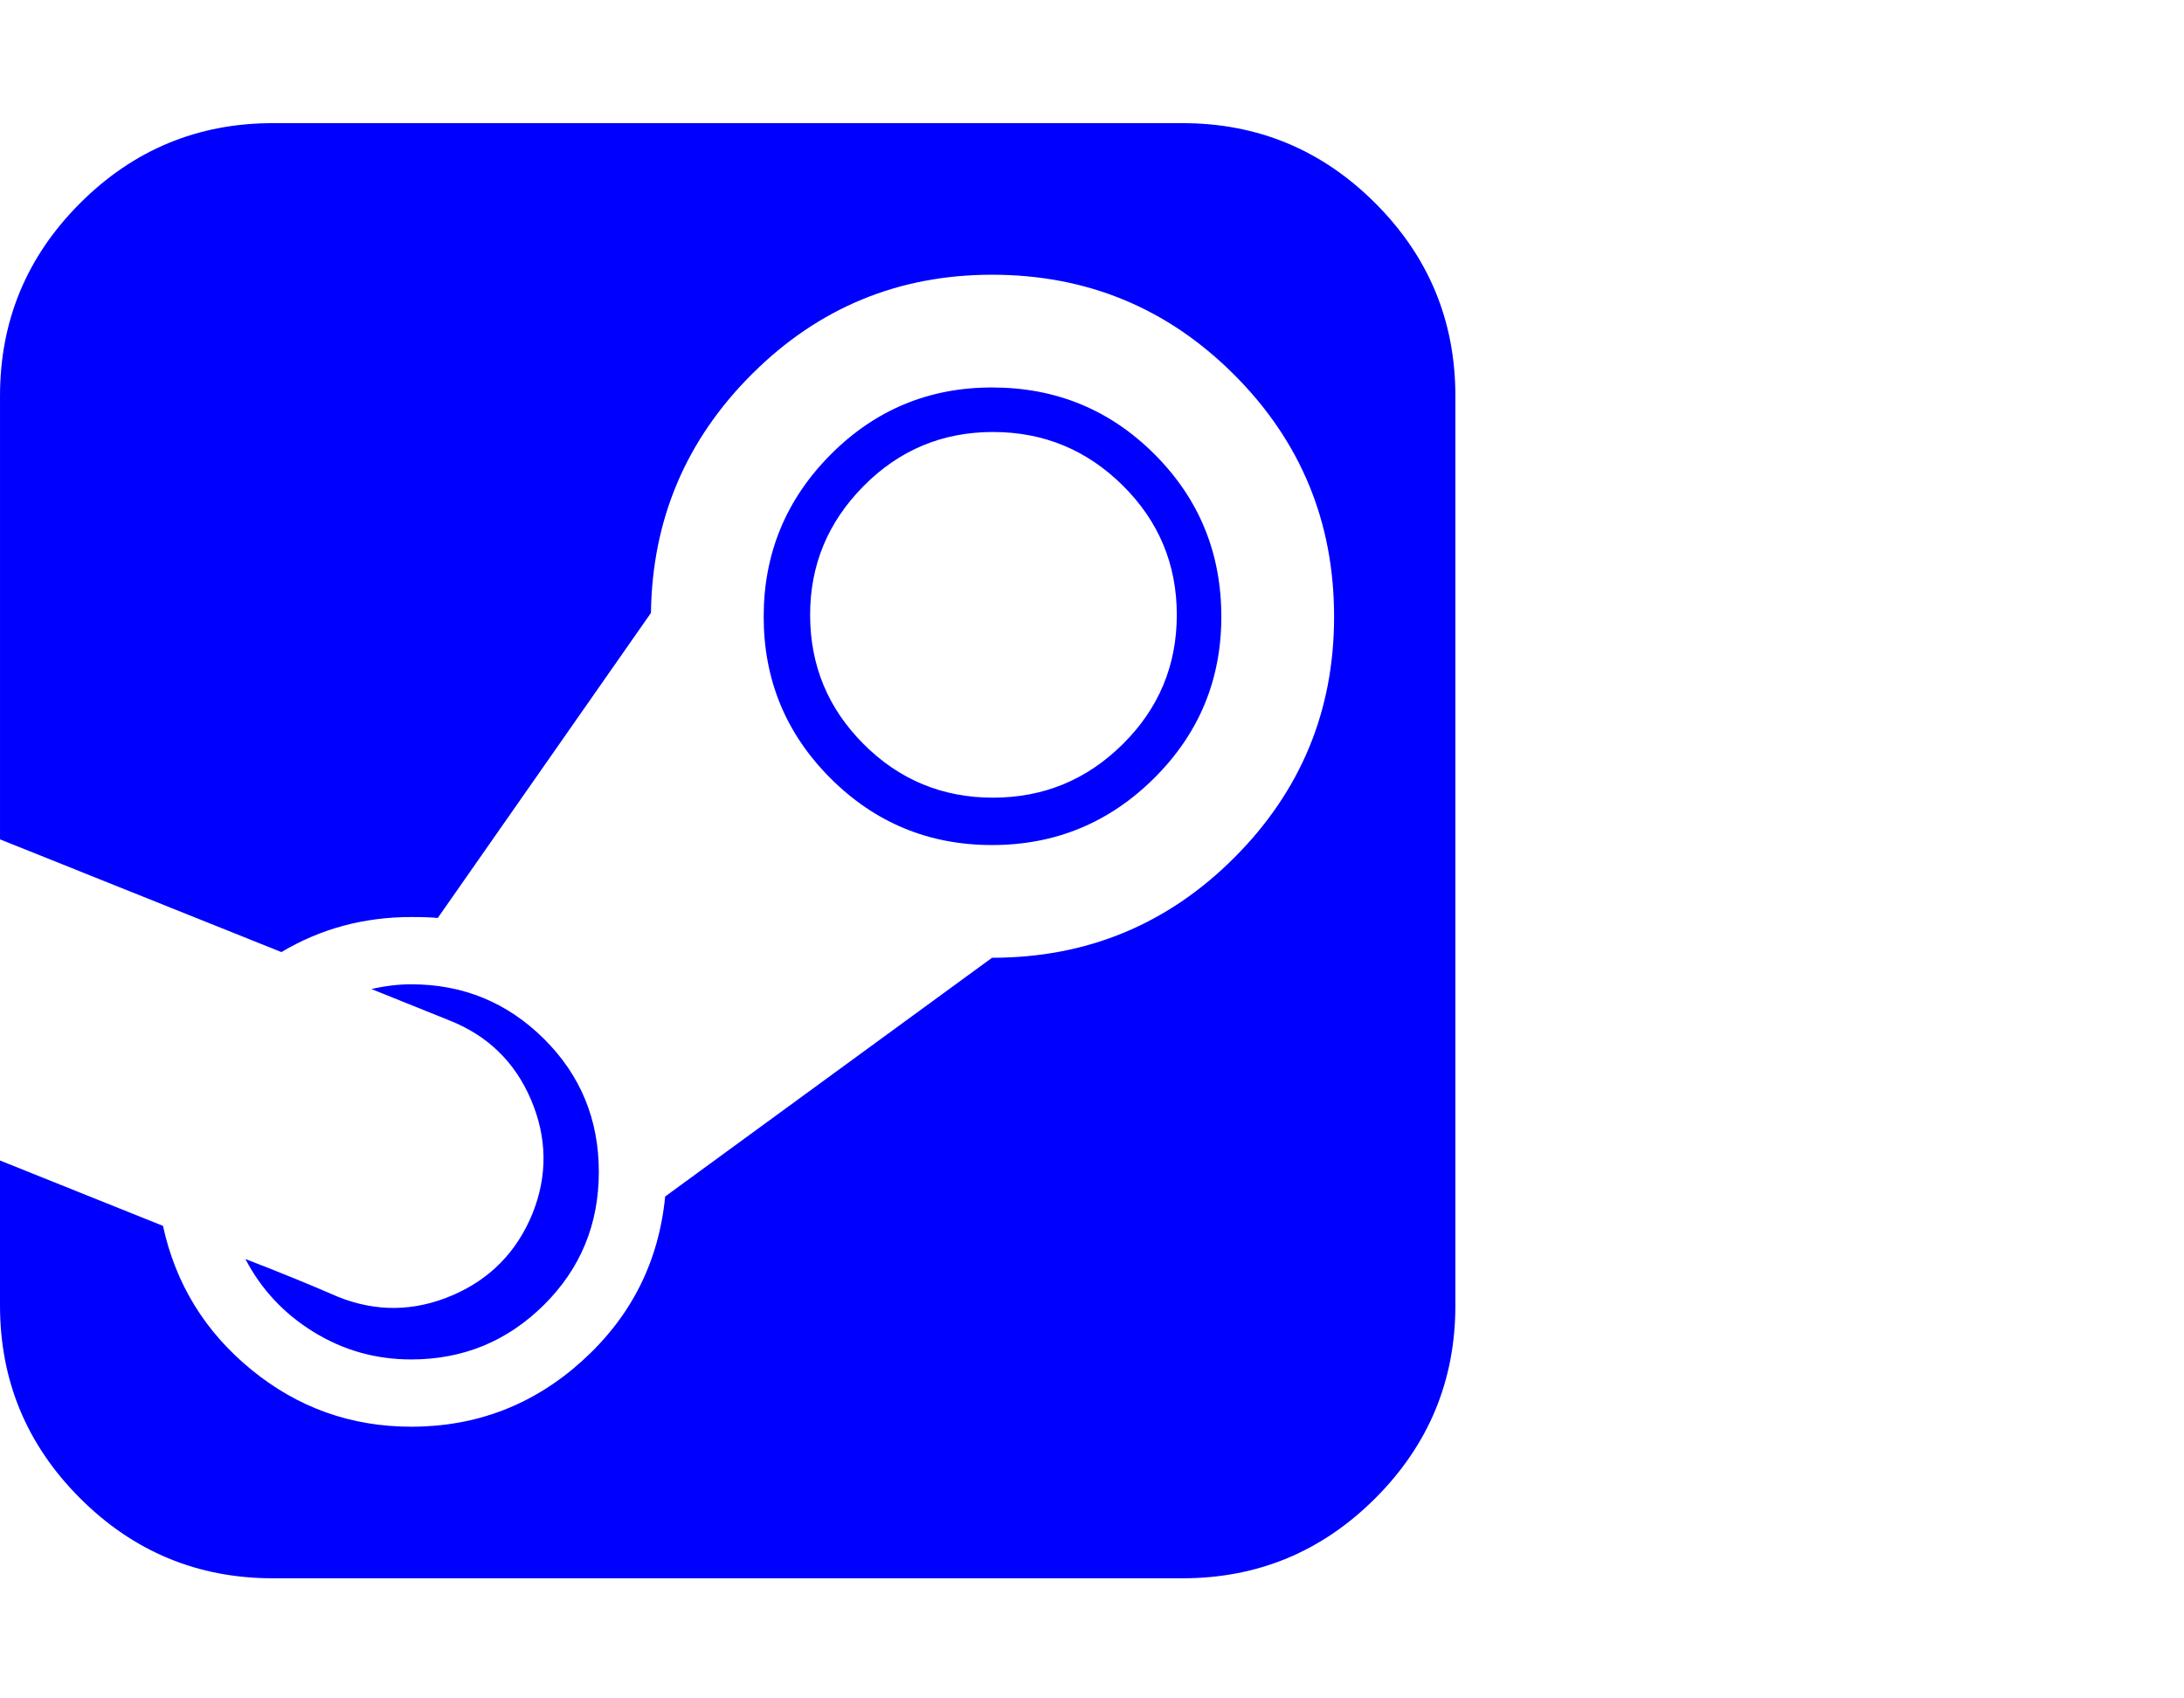 <?xml version="1.0" encoding="UTF-8" standalone="no"?>
<!-- 
  fa-steam-square converted from glyph to regular svg
-->
<svg
   xmlns:svg="http://www.w3.org/2000/svg"
   xmlns="http://www.w3.org/2000/svg"
   xmlns:xlink="http://www.w3.org/1999/xlink"
   width="2305px"
   height="1792px"
   id="steam-square"
   version="1.1">
   <defs>
    <g id="steam-square-icon" fill='blue'>
    <path unicode="&#xf1b7;" d="M1242 889q0 80 -57 136.5t-137 56.5t-136.5 -57t-56.5 -136q0 -80 56.5 -136.5t136.5 -56.5t137 56.5t57 136.5zM632 301q0 -83 -58 -140.5t-140 -57.5q-56 0 -103 29t-72 77q52 -20 98 -40q60 -24 120 1.5t85 86.5q24 60 -1.5 120t-86.5 84l-82 33q22 5 42 5 q82 0 140 -57.5t58 -140.5zM1536 1120v-960q0 -119 -84.5 -203.5t-203.5 -84.5h-960q-119 0 -203.5 84.5t-84.5 203.5v153l172 -69q20 -92 93.5 -152t168.5 -60q104 0 181 70t87 173l345 252q150 0 255.5 105.5t105.5 254.5q0 150 -105.5 255.5t-255.5 105.5 q-148 0 -253 -104.5t-107 -252.5l-225 -322q-9 1 -28 1q-75 0 -137 -37l-297 119v468q0 119 84.5 203.5t203.5 84.5h960q119 0 203.5 -84.5t84.5 -203.5zM1289 887q0 -100 -71 -170.5t-171 -70.5t-170.5 70.5t-70.5 170.5t70.5 171t170.5 71q101 0 171.5 -70.5t70.5 -171.5z " />
    </g>
   </defs>
   <use x="0" y="0" transform="scale(1,-1)translate(0,-1538)"  xlink:href="#steam-square-icon"/>
</svg>
